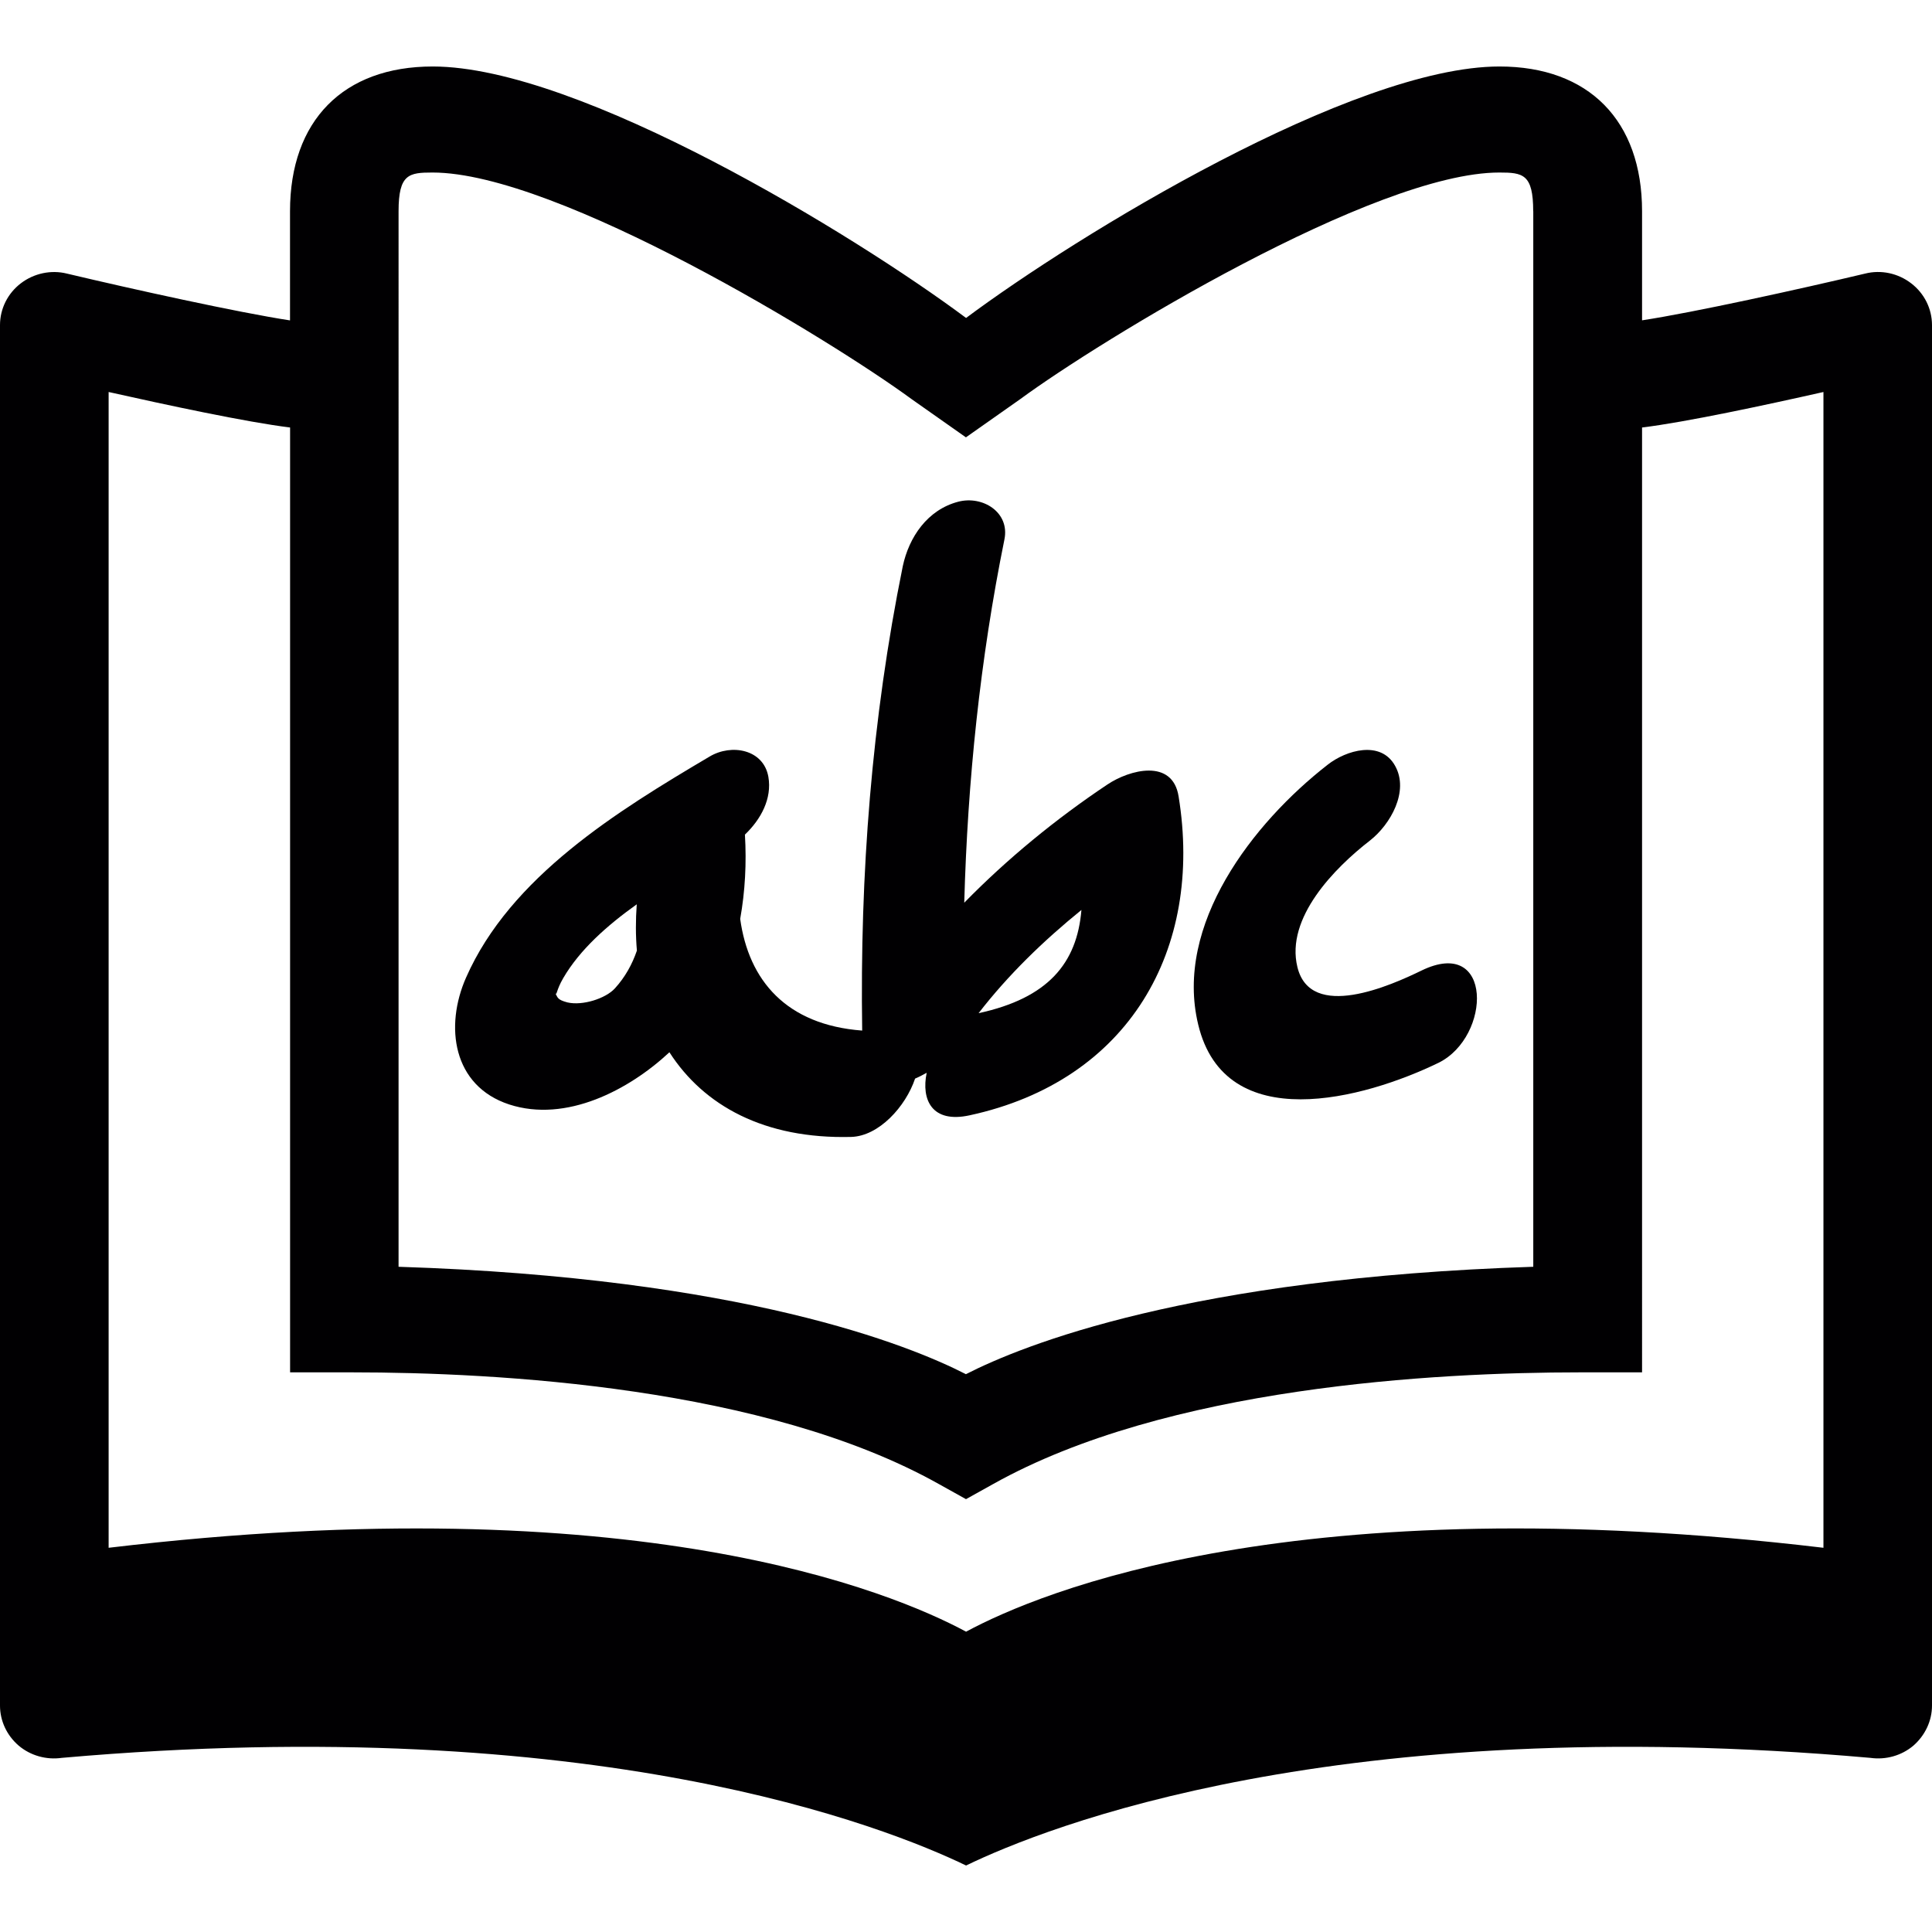 <?xml version="1.0" encoding="iso-8859-1"?>
<!-- Uploaded to: SVG Repo, www.svgrepo.com, Generator: SVG Repo Mixer Tools -->
<svg height="800px" width="800px" version="1.1" id="Capa_1" xmlns="http://www.w3.org/2000/svg" xmlns:xlink="http://www.w3.org/1999/xlink" 
	 viewBox="0 0 25.308 25.308" xml:space="preserve">
<g>
	<g>
		<path style="fill:#010002;" d="M11.987,14.129c0.051-0.021,0.104-0.05,0.152-0.076c-0.073,0.351,0.067,0.665,0.562,0.557
			c2.089-0.452,3.064-2.175,2.738-4.177c-0.079-0.5-0.642-0.352-0.935-0.155c-0.672,0.449-1.307,0.969-1.873,1.547
			c0.044-1.596,0.207-3.184,0.526-4.757c0.074-0.357-0.284-0.579-0.604-0.496c-0.406,0.106-0.646,0.466-0.727,0.844
			c-0.408,2.007-0.563,4.04-0.532,6.084c-0.995-0.075-1.487-0.658-1.598-1.463c0.065-0.363,0.084-0.735,0.062-1.104
			c0.209-0.2,0.357-0.471,0.307-0.758C10.001,9.816,9.583,9.739,9.296,9.91c-1.208,0.714-2.61,1.576-3.191,2.896
			c-0.281,0.636-0.178,1.418,0.566,1.662c0.746,0.242,1.567-0.189,2.098-0.684c0.45,0.7,1.244,1.138,2.381,1.109
			C11.513,14.883,11.864,14.495,11.987,14.129z M14.166,11.92c-0.058,0.699-0.438,1.155-1.347,1.352l0,0
			C13.206,12.771,13.669,12.323,14.166,11.92z M8.054,12.948c-0.122,0.133-0.424,0.229-0.621,0.183
			c-0.132-0.035-0.127-0.062-0.159-0.123c0.022,0.04,0.009-0.033,0.105-0.197c0.215-0.369,0.571-0.686,0.962-0.965
			c-0.015,0.208-0.015,0.41,0.002,0.606C8.282,12.63,8.19,12.799,8.054,12.948z"/>
		<path style="fill:#010002;" d="M18.844,13.922c0.695-0.343,0.715-1.665-0.224-1.208c-0.396,0.193-1.453,0.667-1.625-0.047
			c-0.157-0.644,0.488-1.298,0.95-1.656c0.269-0.21,0.517-0.646,0.33-0.979c-0.188-0.34-0.643-0.204-0.883-0.015
			c-0.981,0.764-2.013,2.096-1.696,3.405C16.049,14.893,17.871,14.394,18.844,13.922z"/>
		<path style="fill:#010002;" d="M25.036,3.712c-0.172-0.133-0.396-0.181-0.605-0.128c-0.851,0.202-2.243,0.509-2.921,0.612V2.767
			c0-1.187-0.698-1.896-1.868-1.896c-1.921,0-5.532,2.209-6.987,3.294C11.199,3.08,7.588,0.871,5.668,0.871
			c-1.171,0-1.869,0.709-1.869,1.896v1.43C3.121,4.094,1.728,3.786,0.877,3.584C0.669,3.532,0.444,3.58,0.272,3.712
			C0.101,3.843,0,4.044,0,4.259v18.083c0,0.199,0.088,0.39,0.245,0.525c0.154,0.13,0.361,0.189,0.564,0.16
			c6.992-0.617,10.804,0.907,11.846,1.41c1.041-0.504,4.853-2.027,11.846-1.41c0.203,0.029,0.409-0.03,0.563-0.16
			c0.155-0.136,0.244-0.326,0.244-0.525V4.259C25.308,4.044,25.207,3.843,25.036,3.712z M5.666,2.26
			c1.636,0,5.236,2.205,6.275,2.968l0.712,0.501l0.712-0.501c1.039-0.764,4.641-2.968,6.275-2.968c0.309,0,0.444,0.02,0.444,0.507
			h0.001v13.827c-4.502,0.145-6.687,1.026-7.432,1.407c-0.745-0.382-2.93-1.263-7.432-1.407V2.767l0,0
			C5.221,2.28,5.357,2.26,5.666,2.26z M23.886,20.275c-6.91-0.822-10.256,0.574-11.231,1.099c-0.974-0.524-4.324-1.921-11.232-1.099
			V5.135C2.182,5.305,3.23,5.53,3.8,5.6v12.377h0.813c1.894,0,5.412,0.188,7.687,1.464l0.354,0.197l0.354-0.197
			c2.276-1.275,5.792-1.464,7.688-1.464h0.814V5.6c0.569-0.069,1.618-0.294,2.376-0.465L23.886,20.275L23.886,20.275z"/>
	</g>
</g>
</svg>